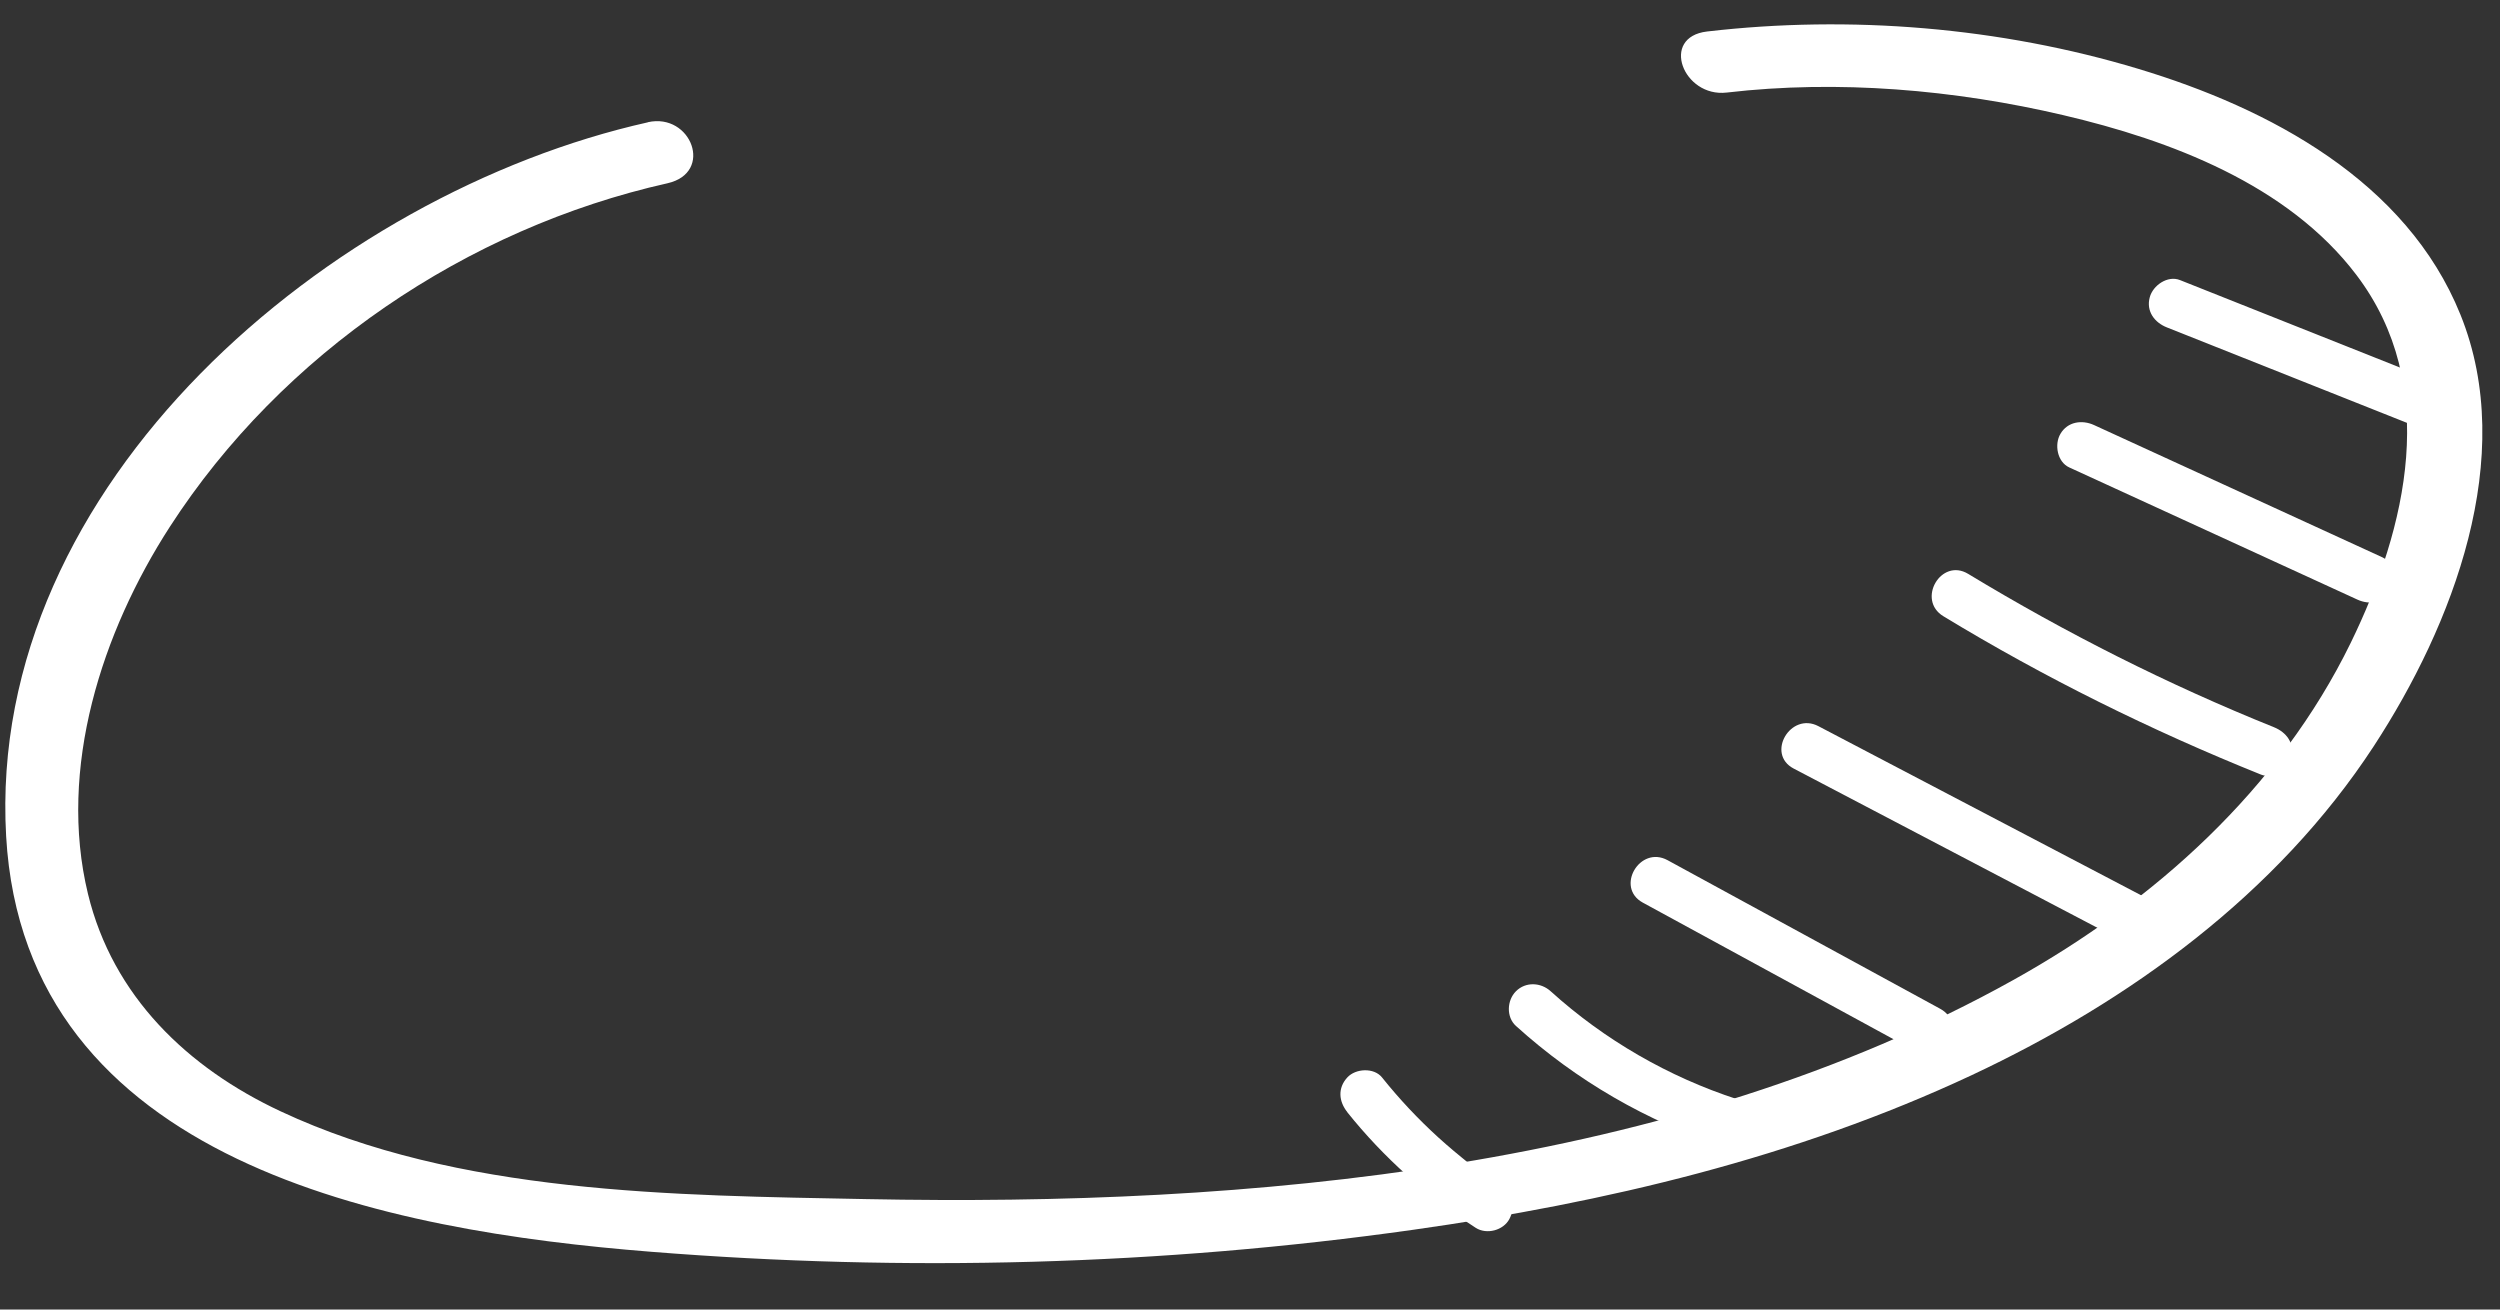 <?xml version="1.0" encoding="UTF-8"?> <svg xmlns="http://www.w3.org/2000/svg" width="42" height="22" viewBox="0 0 42 22" fill="none"><rect x="0" y="0" width="42" height="22" fill="#333333" stroke="none"/> <path d="M25.468 17.236C26.48 18.152 27.67 18.842 28.969 19.264C29.182 19.332 29.419 19.184 29.476 18.975C29.537 18.751 29.4 18.536 29.188 18.468C28.029 18.091 26.955 17.47 26.051 16.653C25.886 16.503 25.631 16.49 25.468 16.653C25.316 16.805 25.302 17.086 25.468 17.236Z" fill="white"></path> <path d="M27.599 15.164C29.127 15.996 30.652 16.828 32.18 17.66C32.647 17.915 33.063 17.202 32.596 16.948C31.068 16.116 29.543 15.284 28.015 14.451C27.548 14.197 27.132 14.909 27.599 15.164Z" fill="white"></path> <path d="M30.134 12.912C31.999 13.891 33.865 14.867 35.731 15.846C36.2 16.093 36.618 15.38 36.147 15.133C34.281 14.155 32.415 13.178 30.55 12.2C30.081 11.953 29.663 12.665 30.134 12.912Z" fill="white"></path> <path d="M32.649 10.353C34.351 11.387 36.137 12.27 37.984 13.013C38.191 13.097 38.438 12.922 38.491 12.724C38.556 12.489 38.411 12.301 38.202 12.217C36.422 11.501 34.705 10.634 33.065 9.641C32.609 9.365 32.195 10.078 32.649 10.353Z" fill="white"></path> <path d="M34.764 7.853C36.378 8.594 37.991 9.333 39.606 10.074C39.809 10.167 40.051 10.131 40.17 9.926C40.275 9.749 40.226 9.455 40.022 9.362C38.407 8.621 36.794 7.882 35.18 7.141C34.976 7.048 34.735 7.084 34.615 7.289C34.511 7.465 34.56 7.76 34.764 7.853Z" fill="white"></path> <path d="M36.405 5.501C37.771 6.044 39.139 6.588 40.505 7.131C40.712 7.213 40.959 7.042 41.012 6.842C41.077 6.607 40.932 6.417 40.723 6.335C39.357 5.792 37.989 5.248 36.623 4.705C36.416 4.623 36.169 4.794 36.116 4.994C36.052 5.229 36.196 5.419 36.405 5.501Z" fill="white"></path> <path d="M22.635 18.686C23.243 19.446 23.976 20.099 24.793 20.628C24.976 20.745 25.257 20.671 25.358 20.479C25.466 20.274 25.403 20.041 25.209 19.915C25.017 19.792 24.831 19.659 24.649 19.522C24.712 19.569 24.645 19.518 24.634 19.509C24.611 19.489 24.586 19.471 24.563 19.451C24.516 19.413 24.47 19.375 24.425 19.337C24.337 19.263 24.252 19.189 24.166 19.111C23.824 18.8 23.507 18.462 23.218 18.101C23.083 17.932 22.774 17.949 22.635 18.101C22.47 18.281 22.491 18.503 22.635 18.684V18.686Z" fill="white"></path> <path d="M10.884 2.055C5.557 3.248 -0.233 8.117 0.103 14.047C0.415 19.539 6.515 20.679 10.94 21.03C15.207 21.371 19.506 21.259 23.744 20.66C26.963 20.206 30.166 19.448 33.12 18.065C35.776 16.82 38.255 15.021 39.878 12.538C41.204 10.507 42.304 7.68 41.335 5.285C40.429 3.041 38.124 1.819 35.922 1.156C33.603 0.457 31.084 0.25 28.68 0.529C27.882 0.622 28.279 1.641 29.009 1.555C30.88 1.337 32.837 1.506 34.665 1.935C36.458 2.355 38.436 3.1 39.587 4.618C40.997 6.476 40.438 8.86 39.492 10.8C38.291 13.26 36.194 15.143 33.829 16.461C28.103 19.653 20.98 20.272 14.553 20.145C11.335 20.082 7.691 20.064 4.716 18.671C3.148 17.938 1.895 16.735 1.478 15.018C0.967 12.907 1.712 10.617 2.854 8.849C4.735 5.938 7.843 3.835 11.213 3.079C11.998 2.902 11.614 1.89 10.884 2.053V2.055Z" fill="white"></path> </svg> 
